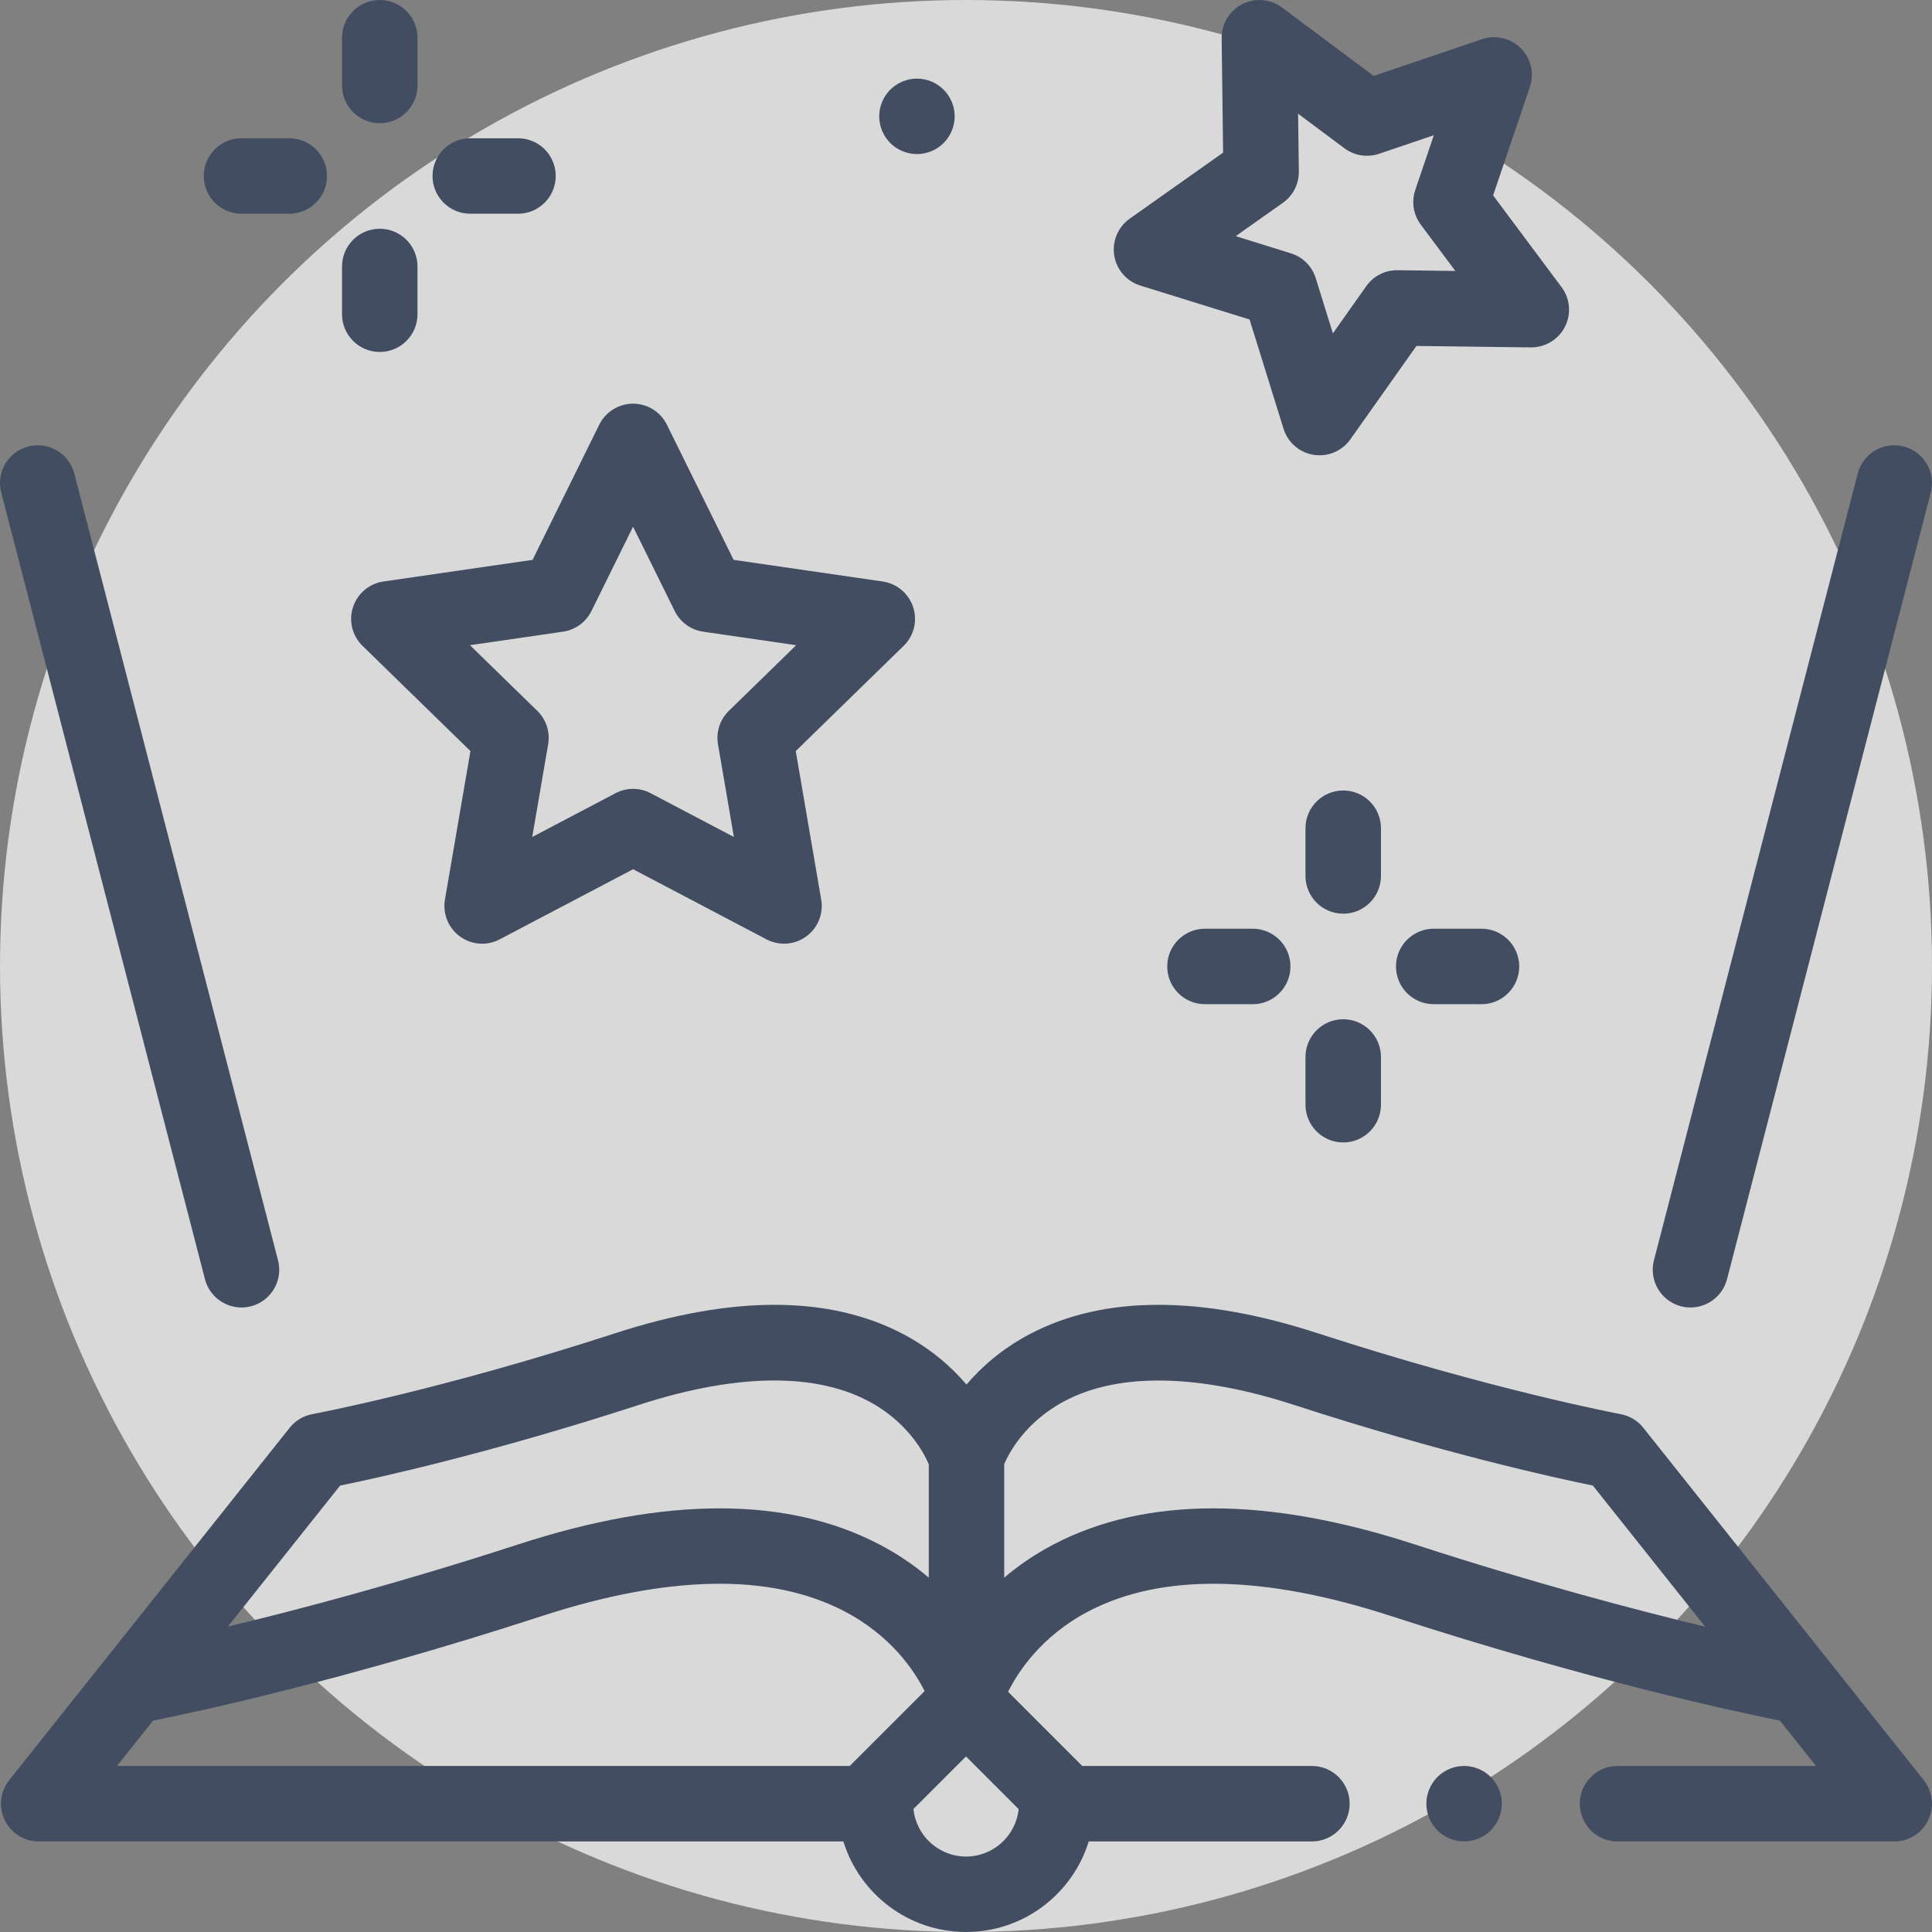 <svg width="64" height="64" viewBox="0 0 64 64" fill="none" xmlns="http://www.w3.org/2000/svg">
<rect x="0" y="0" width="64" height="64" fill="#808080" stroke="none"/>
<circle opacity="0.7" cx="32" cy="32" r="32" fill="white"/>
<path d="M48.5 58.499C48.171 58.499 47.849 58.633 47.616 58.865C47.384 59.099 47.25 59.421 47.25 59.749C47.25 60.078 47.383 60.401 47.616 60.633C47.849 60.865 48.171 60.999 48.5 60.999C48.828 60.999 49.151 60.865 49.383 60.633C49.616 60.401 49.75 60.078 49.75 59.749C49.75 59.421 49.616 59.098 49.383 58.865C49.151 58.633 48.828 58.499 48.5 58.499Z" fill="#424D61"/>
<path d="M63.728 58.971L54.435 47.295C54.248 47.06 53.98 46.9 53.684 46.845C53.642 46.837 49.446 46.05 43.65 44.165C39.767 42.902 36.561 42.91 34.122 44.189C33.197 44.675 32.513 45.281 32.016 45.865C31.519 45.281 30.834 44.675 29.91 44.189C27.471 42.91 24.265 42.902 20.381 44.165C14.585 46.05 10.389 46.837 10.348 46.845C10.051 46.899 9.784 47.06 9.597 47.295L0.304 58.971C0.005 59.347 -0.052 59.86 0.156 60.293C0.365 60.725 0.802 61 1.282 61H27.938C28.473 62.735 30.092 64 32.002 64C33.911 64 35.531 62.735 36.066 61H43.459C44.148 61 44.709 60.44 44.709 59.75C44.709 59.059 44.148 58.5 43.459 58.5H35.851L33.395 56.043C33.708 55.412 34.476 54.207 36.051 53.381C38.48 52.108 41.857 52.16 46.091 53.537C52.663 55.674 57.569 56.72 58.962 56.998L60.157 58.5H53.583C52.893 58.5 52.333 59.059 52.333 59.75C52.333 60.44 52.893 61 53.583 61H62.749C63.23 61 63.667 60.725 63.875 60.293C64.084 59.86 64.026 59.347 63.728 58.971ZM11.267 49.211C12.533 48.953 16.252 48.137 21.154 46.543C24.562 45.434 27.316 45.46 29.118 46.618C30.168 47.293 30.621 48.163 30.766 48.503V52.261C30.307 51.871 29.771 51.497 29.142 51.167C26.095 49.569 22.066 49.566 17.168 51.16C13.227 52.441 9.861 53.329 7.548 53.883L11.267 49.211ZM5.07 56.998C6.463 56.72 11.369 55.674 17.941 53.537C22.142 52.17 25.502 52.109 27.927 53.353C29.53 54.175 30.306 55.373 30.628 56.02L28.149 58.5H3.875L5.07 56.998ZM32.002 61.5C31.095 61.5 30.348 60.808 30.259 59.925L32 58.184L33.744 59.928C33.654 60.81 32.907 61.5 32.002 61.5ZM46.864 51.16C41.966 49.566 37.937 49.569 34.89 51.167C34.261 51.497 33.725 51.872 33.266 52.261V48.5C33.423 48.133 33.964 47.095 35.283 46.403C37.078 45.462 39.703 45.511 42.877 46.543C47.78 48.137 51.498 48.953 52.765 49.211L56.484 53.885C54.174 53.33 50.809 52.443 46.864 51.16Z" fill="#424D61"/>
<path d="M6.79 42.376C6.936 42.938 7.443 43.312 8 43.312C8.103 43.312 8.209 43.299 8.314 43.272C8.982 43.099 9.383 42.417 9.21 41.749L2.461 15.687C2.287 15.018 1.605 14.617 0.937 14.79C0.269 14.963 -0.133 15.645 0.04 16.313L6.79 42.376Z" fill="#424D61"/>
<path d="M55.686 43.272C55.791 43.299 55.897 43.312 56 43.312C56.556 43.312 57.064 42.938 57.21 42.376L63.96 16.313C64.132 15.645 63.731 14.963 63.062 14.79C62.394 14.617 61.712 15.018 61.539 15.687L54.789 41.749C54.616 42.417 55.018 43.099 55.686 43.272Z" fill="#424D61"/>
<path d="M12.58 4.082C13.27 4.082 13.83 3.521 13.83 2.832V1.25C13.83 0.56 13.27 0 12.58 0C11.89 0 11.33 0.56 11.33 1.25V2.832C11.33 3.521 11.89 4.082 12.58 4.082Z" fill="#424D61"/>
<path d="M12.58 11.659C13.27 11.659 13.83 11.1 13.83 10.409V8.828C13.83 8.138 13.27 7.578 12.58 7.578C11.89 7.578 11.33 8.138 11.33 8.828V10.409C11.33 11.1 11.89 11.659 12.58 11.659Z" fill="#424D61"/>
<path d="M15.578 7.08H17.159C17.85 7.08 18.409 6.52 18.409 5.83C18.409 5.139 17.85 4.58 17.159 4.58H15.578C14.888 4.58 14.328 5.139 14.328 5.83C14.328 6.52 14.888 7.08 15.578 7.08Z" fill="#424D61"/>
<path d="M8 7.08H9.581C10.272 7.08 10.832 6.52 10.832 5.83C10.832 5.139 10.272 4.58 9.581 4.58H8C7.31 4.58 6.75 5.139 6.75 5.83C6.75 6.52 7.31 7.08 8 7.08Z" fill="#424D61"/>
<path d="M45.746 27.436C45.746 26.746 45.187 26.186 44.496 26.186C43.806 26.186 43.246 26.746 43.246 27.436V29.017C43.246 29.708 43.806 30.267 44.496 30.267C45.187 30.267 45.746 29.708 45.746 29.017V27.436Z" fill="#424D61"/>
<path d="M44.496 33.764C43.806 33.764 43.246 34.324 43.246 35.013V36.595C43.246 37.285 43.806 37.845 44.496 37.845C45.187 37.845 45.746 37.285 45.746 36.595V35.013C45.746 34.324 45.187 33.764 44.496 33.764Z" fill="#424D61"/>
<path d="M47.494 30.765C46.804 30.765 46.244 31.326 46.244 32.015C46.244 32.706 46.804 33.265 47.494 33.265H49.076C49.766 33.265 50.326 32.706 50.326 32.015C50.326 31.326 49.766 30.765 49.076 30.765H47.494Z" fill="#424D61"/>
<path d="M41.498 30.765H39.916C39.226 30.765 38.666 31.326 38.666 32.015C38.666 32.706 39.226 33.265 39.916 33.265H41.498C42.188 33.265 42.748 32.706 42.748 32.015C42.748 31.326 42.188 30.765 41.498 30.765Z" fill="#424D61"/>
<path d="M12.701 19.263C12.231 19.332 11.84 19.662 11.693 20.114C11.545 20.567 11.668 21.063 12.009 21.395L15.584 24.88L14.739 29.8C14.659 30.268 14.852 30.743 15.237 31.022C15.455 31.181 15.712 31.261 15.972 31.261C16.171 31.261 16.37 31.213 16.553 31.117L20.972 28.794L25.39 31.117C25.81 31.338 26.321 31.302 26.706 31.022C27.091 30.743 27.284 30.268 27.203 29.8L26.36 24.88L29.934 21.395C30.275 21.063 30.398 20.567 30.25 20.114C30.103 19.662 29.712 19.332 29.241 19.263L24.302 18.546L22.092 14.069C21.882 13.643 21.447 13.372 20.972 13.372C20.496 13.372 20.061 13.643 19.851 14.069L17.642 18.546L12.701 19.263ZM19.592 20.241L20.971 17.447L22.351 20.241C22.533 20.61 22.884 20.866 23.291 20.925L26.375 21.373L24.144 23.548C23.849 23.835 23.715 24.249 23.784 24.655L24.311 27.726L21.553 26.276C21.189 26.084 20.754 26.084 20.39 26.276L17.631 27.726L18.158 24.655C18.228 24.249 18.093 23.835 17.799 23.548L15.568 21.373L18.651 20.925C19.058 20.866 19.41 20.61 19.592 20.241Z" fill="#424D61"/>
<path d="M37.773 9.459L41.394 10.584L42.519 14.203C42.66 14.658 43.046 14.992 43.517 15.067C43.582 15.077 43.647 15.082 43.712 15.082C44.113 15.082 44.496 14.888 44.732 14.554L46.921 11.46L50.711 11.508C51.183 11.512 51.624 11.249 51.841 10.825C52.056 10.402 52.013 9.892 51.728 9.511L49.461 6.473L50.679 2.883C50.831 2.433 50.715 1.934 50.379 1.598C50.042 1.261 49.544 1.145 49.093 1.298L45.504 2.515L42.467 0.248C42.085 -0.036 41.575 -0.079 41.152 0.136C40.727 0.353 40.463 0.79 40.469 1.266L40.517 5.056L37.423 7.244C37.035 7.519 36.836 7.991 36.91 8.461C36.984 8.931 37.319 9.318 37.773 9.459ZM42.498 6.718C42.833 6.48 43.031 6.093 43.026 5.681L43.001 3.767L44.536 4.912C44.865 5.158 45.295 5.226 45.685 5.094L47.498 4.479L46.883 6.292C46.751 6.682 46.819 7.111 47.065 7.441L48.21 8.976L46.296 8.951C46.29 8.951 46.285 8.951 46.279 8.951C45.874 8.951 45.493 9.148 45.259 9.48L44.154 11.043L43.585 9.214C43.463 8.821 43.156 8.514 42.763 8.392L40.934 7.823L42.498 6.718Z" fill="#424D61"/>
<path d="M30.375 5.104C30.703 5.104 31.027 4.97 31.259 4.738C31.491 4.505 31.625 4.183 31.625 3.854C31.625 3.525 31.491 3.203 31.259 2.97C31.027 2.738 30.703 2.604 30.375 2.604C30.047 2.604 29.724 2.738 29.491 2.97C29.259 3.203 29.125 3.525 29.125 3.854C29.125 4.183 29.259 4.505 29.491 4.738C29.724 4.97 30.047 5.104 30.375 5.104Z" fill="#424D61"/>
</svg>
